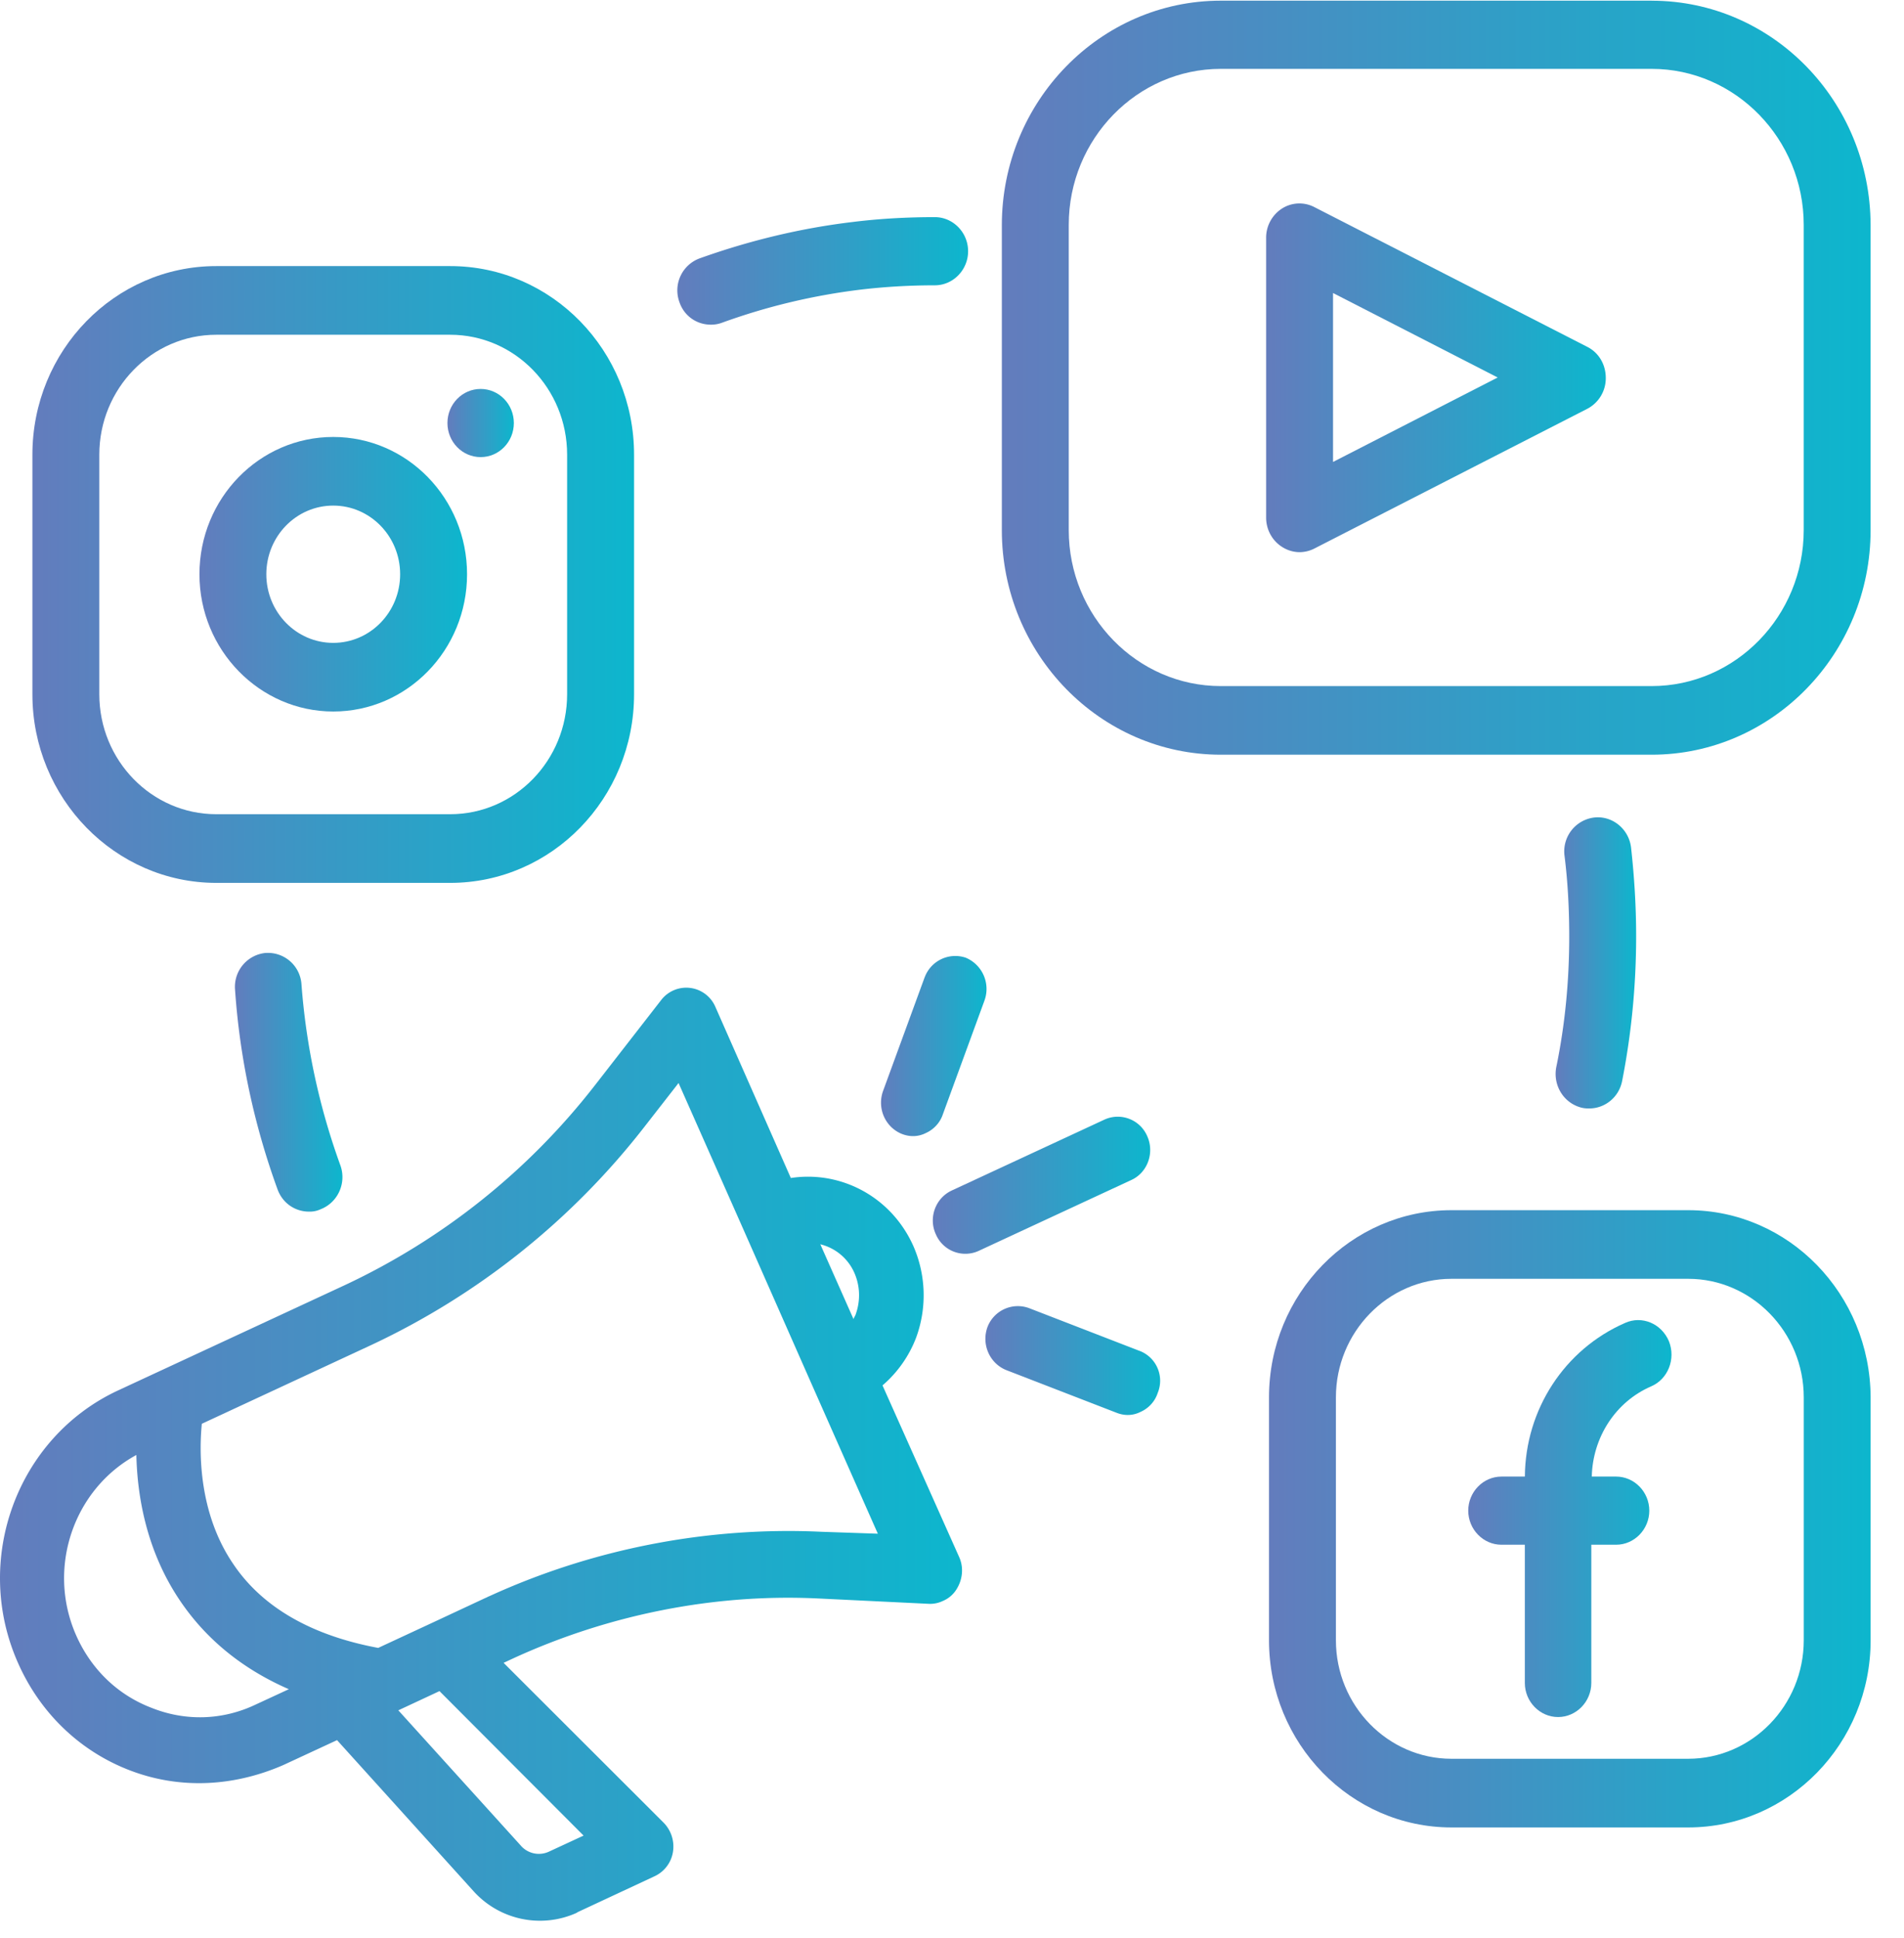 
<svg width="57" height="58" fill="none" xmlns="http://www.w3.org/2000/svg"><path d="M49.446.02h-12.9c-3.613 0-6.554 3.017-6.554 6.723v9.122c0 3.707 2.941 6.723 6.555 6.723h12.899c3.613 0 6.554-3.017 6.554-6.723V6.73C55.986 3.023 53.06.021 49.446.021zm4.552 15.845c0 2.572-2.045 4.669-4.552 4.669h-12.9c-2.506 0-4.551-2.097-4.551-4.669V6.73c0-2.571 2.045-4.669 4.552-4.669h12.899c2.507 0 4.552 2.098 4.552 4.669v9.136z" fill="url(#paint0_linear)"/><path d="M47.512 10.378l-8.165-4.18a.969.969 0 00-.967.043 1.037 1.037 0 00-.476.876v8.375c0 .359.182.69.476.876.154.1.337.158.533.158a.99.99 0 00.448-.115l8.165-4.18a1.03 1.03 0 00.546-.92c0-.402-.21-.76-.56-.933zm-7.605 3.447V8.77l4.93 2.528-4.93 2.528z" fill="url(#paint1_linear)"/><path d="M48.647 39.596c-1.807.79-2.983 2.586-2.997 4.597h-.7c-.547 0-.995.46-.995 1.02s.448 1.02.994 1.02h.7v4.137c0 .56.449 1.02.995 1.02s.995-.46.995-1.02v-4.137h.742c.546 0 .994-.46.994-1.02s-.448-1.02-.994-1.02h-.728c.028-1.178.714-2.24 1.778-2.7.504-.216.742-.82.532-1.35-.224-.532-.812-.777-1.316-.547z" fill="url(#paint2_linear)"/><path d="M50.54 36.22h-7.088c-3.01 0-5.462 2.514-5.462 5.603v7.268c0 3.089 2.451 5.603 5.462 5.603h7.087c3.011 0 5.462-2.514 5.462-5.603v-7.268c-.014-3.089-2.45-5.603-5.462-5.603zm3.459 12.871c0 1.954-1.555 3.548-3.46 3.548h-7.087c-1.904 0-3.459-1.594-3.459-3.548v-7.268c0-1.954 1.555-3.549 3.46-3.549h7.086c1.905 0 3.46 1.595 3.46 3.549v7.268z" fill="url(#paint3_linear)"/><path d="M6.475 26.424h7.003c3.039 0 5.504-2.529 5.504-5.646V13.61c0-3.117-2.465-5.646-5.504-5.646H6.475C3.435 7.964.97 10.493.97 13.61v7.168c0 3.117 2.479 5.646 5.504 5.646zM2.973 13.61c0-1.983 1.57-3.591 3.502-3.591h7.003c1.932 0 3.5 1.608 3.5 3.59v7.169c0 1.982-1.568 3.591-3.5 3.591H6.475c-1.933 0-3.502-1.609-3.502-3.591V13.61z" fill="url(#paint4_linear)"/><path d="M9.976 21.295c2.213 0 4.006-1.839 4.006-4.108 0-2.27-1.793-4.109-4.006-4.109s-4.005 1.839-4.005 4.109 1.806 4.108 4.005 4.108zm0-6.163c1.107 0 2.003.92 2.003 2.055 0 1.134-.896 2.054-2.003 2.054-1.106 0-2.003-.92-2.003-2.054 0-1.135.897-2.055 2.003-2.055z" fill="url(#paint5_linear)"/><path d="M14.389 13.681c.55 0 .994-.456.994-1.02 0-.563-.445-1.02-.994-1.02-.55 0-.994.457-.994 1.02 0 .564.445 1.02.994 1.02z" fill="url(#paint6_linear)"/><path d="M34.346 34.008a.96.96 0 00-1.275-.502l-4.58 2.126c-.49.23-.7.818-.476 1.307a.96.96 0 001.275.503l4.58-2.126c.476-.216.7-.805.476-1.308z" fill="url(#paint7_linear)"/><path d="M27.68 29.253l-1.246 3.405c-.182.517.07 1.077.56 1.278.253.1.505.087.729-.028.224-.101.42-.302.504-.56l1.246-3.405a1.014 1.014 0 00-.56-1.279.977.977 0 00-1.232.59z" fill="url(#paint8_linear)"/><path d="M34.111 40.43l-3.305-1.279a.973.973 0 00-1.247.575c-.182.517.07 1.077.56 1.278l3.306 1.279c.252.1.504.086.728-.03.224-.1.42-.3.504-.56a.956.956 0 00-.546-1.264z" fill="url(#paint9_linear)"/><path d="M26.42 41.464a3.549 3.549 0 001.009-1.437 3.678 3.678 0 00-.084-2.73c-.659-1.479-2.171-2.269-3.67-2.04l-2.255-5.113a.948.948 0 00-1.625-.215l-1.988 2.557a20.502 20.502 0 01-7.479 5.975l-6.807 3.16C.511 43.03-.834 46.679.538 49.768c.659 1.494 1.849 2.643 3.348 3.217 1.498.575 3.109.489 4.593-.157l1.611-.747 4.09 4.525a2.676 2.676 0 003.08.646s.015 0 .015-.014l2.31-1.078a.97.97 0 00.561-.732 1.018 1.018 0 00-.28-.877l-4.79-4.783.28-.13c2.843-1.307 6.022-1.953 9.174-1.795l3.263.158a.874.874 0 00.434-.086.873.873 0 00.406-.345c.182-.287.224-.647.084-.963l-2.297-5.142zm-.84-3.362c.168.388.182.819.042 1.221-.014.058-.056.1-.07.158l-.994-2.24a1.5 1.5 0 011.022.861zM7.653 51.017c-.994.473-2.1.502-3.11.1-1.022-.388-1.82-1.163-2.268-2.183-.882-2.012-.07-4.367 1.807-5.387.028 1.22.294 2.858 1.302 4.352.784 1.164 1.877 2.054 3.263 2.658l-.994.46zm9.818 3.921l-1.023.474a.717.717 0 01-.868-.187l-3.655-4.036 1.232-.575 4.314 4.324zm7.115-9.093c-3.39-.158-6.821.503-9.93 1.925-.042.014-.084.043-.126.057l-1.54.719-1.668.775c-2.002-.373-3.473-1.22-4.341-2.514-1.037-1.522-1.023-3.347-.939-4.194l5.07-2.356a22.381 22.381 0 008.194-6.55l1.008-1.293 1.947 4.395 2.073 4.698 1.946 4.396-1.694-.058z" fill="url(#paint10_linear)"/><path d="M47.385 33.16c.07.015.14.015.196.015.462 0 .883-.33.98-.819.28-1.422.42-2.873.42-4.338 0-.89-.055-1.781-.153-2.658-.07-.56-.575-.962-1.12-.89a1.02 1.02 0 00-.87 1.149c.099.79.14 1.609.14 2.413 0 1.322-.125 2.643-.391 3.922-.098.56.252 1.092.798 1.207z" fill="url(#paint11_linear)"/><path d="M21.279 9.717a.92.92 0 00.336-.058 18.772 18.772 0 014.145-.99c.728-.087 1.485-.13 2.227-.13.546 0 .995-.46.995-1.02s-.449-1.02-.995-1.02c-.812 0-1.638.043-2.45.144-1.57.186-3.11.56-4.595 1.091a1.02 1.02 0 00-.602 1.308c.14.416.518.675.939.675z" fill="url(#paint12_linear)"/><path d="M7.96 28.52a1.018 1.018 0 00-.924 1.093c.14 2.054.574 4.065 1.275 5.99.154.416.532.66.938.66a.766.766 0 00.35-.071c.518-.201.784-.79.588-1.322a20.29 20.29 0 01-1.162-5.415 1.007 1.007 0 00-1.064-.934z" fill="url(#paint13_linear)"/><defs><linearGradient id="paint0_linear" x1="29.984" y1="11.297" x2="55.993" y2="11.297" gradientUnits="userSpaceOnUse"><stop offset="0" stop-color="#637CBD"/><stop offset=".995" stop-color="#0DB6CD"/></linearGradient><linearGradient id="paint1_linear" x1="37.906" y1="11.297" x2="48.069" y2="11.297" gradientUnits="userSpaceOnUse"><stop offset="0" stop-color="#637CBD"/><stop offset=".995" stop-color="#0DB6CD"/></linearGradient><linearGradient id="paint2_linear" x1="43.944" y1="45.456" x2="50.035" y2="45.456" gradientUnits="userSpaceOnUse"><stop offset="0" stop-color="#637CBD"/><stop offset=".995" stop-color="#0DB6CD"/></linearGradient><linearGradient id="paint3_linear" x1="37.988" y1="45.456" x2="55.994" y2="45.456" gradientUnits="userSpaceOnUse"><stop offset="0" stop-color="#637CBD"/><stop offset=".995" stop-color="#0DB6CD"/></linearGradient><linearGradient id="paint4_linear" x1=".976" y1="17.191" x2="18.983" y2="17.191" gradientUnits="userSpaceOnUse"><stop offset="0" stop-color="#637CBD"/><stop offset=".995" stop-color="#0DB6CD"/></linearGradient><linearGradient id="paint5_linear" x1="5.978" y1="17.191" x2="13.981" y2="17.191" gradientUnits="userSpaceOnUse"><stop offset="0" stop-color="#637CBD"/><stop offset=".995" stop-color="#0DB6CD"/></linearGradient><linearGradient id="paint6_linear" x1="13.392" y1="12.658" x2="15.393" y2="12.658" gradientUnits="userSpaceOnUse"><stop offset="0" stop-color="#637CBD"/><stop offset=".995" stop-color="#0DB6CD"/></linearGradient><linearGradient id="paint7_linear" x1="27.917" y1="35.482" x2="34.433" y2="35.482" gradientUnits="userSpaceOnUse"><stop offset="0" stop-color="#637CBD"/><stop offset=".995" stop-color="#0DB6CD"/></linearGradient><linearGradient id="paint8_linear" x1="26.362" y1="31.312" x2="29.547" y2="31.312" gradientUnits="userSpaceOnUse"><stop offset="0" stop-color="#637CBD"/><stop offset=".995" stop-color="#0DB6CD"/></linearGradient><linearGradient id="paint9_linear" x1="29.504" y1="40.72" x2="34.74" y2="40.72" gradientUnits="userSpaceOnUse"><stop offset="0" stop-color="#637CBD"/><stop offset=".995" stop-color="#0DB6CD"/></linearGradient><linearGradient id="paint10_linear" x1="-.023" y1="43.509" x2="28.765" y2="43.509" gradientUnits="userSpaceOnUse"><stop offset="0" stop-color="#637CBD"/><stop offset=".995" stop-color="#0DB6CD"/></linearGradient><linearGradient id="paint11_linear" x1="46.581" y1="28.824" x2="48.989" y2="28.824" gradientUnits="userSpaceOnUse"><stop offset="0" stop-color="#637CBD"/><stop offset=".995" stop-color="#0DB6CD"/></linearGradient><linearGradient id="paint12_linear" x1="20.273" y1="8.102" x2="28.981" y2="8.102" gradientUnits="userSpaceOnUse"><stop offset="0" stop-color="#637CBD"/><stop offset=".995" stop-color="#0DB6CD"/></linearGradient><linearGradient id="paint13_linear" x1="7.028" y1="32.391" x2="10.246" y2="32.391" gradientUnits="userSpaceOnUse"><stop offset="0" stop-color="#637CBD"/><stop offset=".995" stop-color="#0DB6CD"/></linearGradient></defs></svg>
